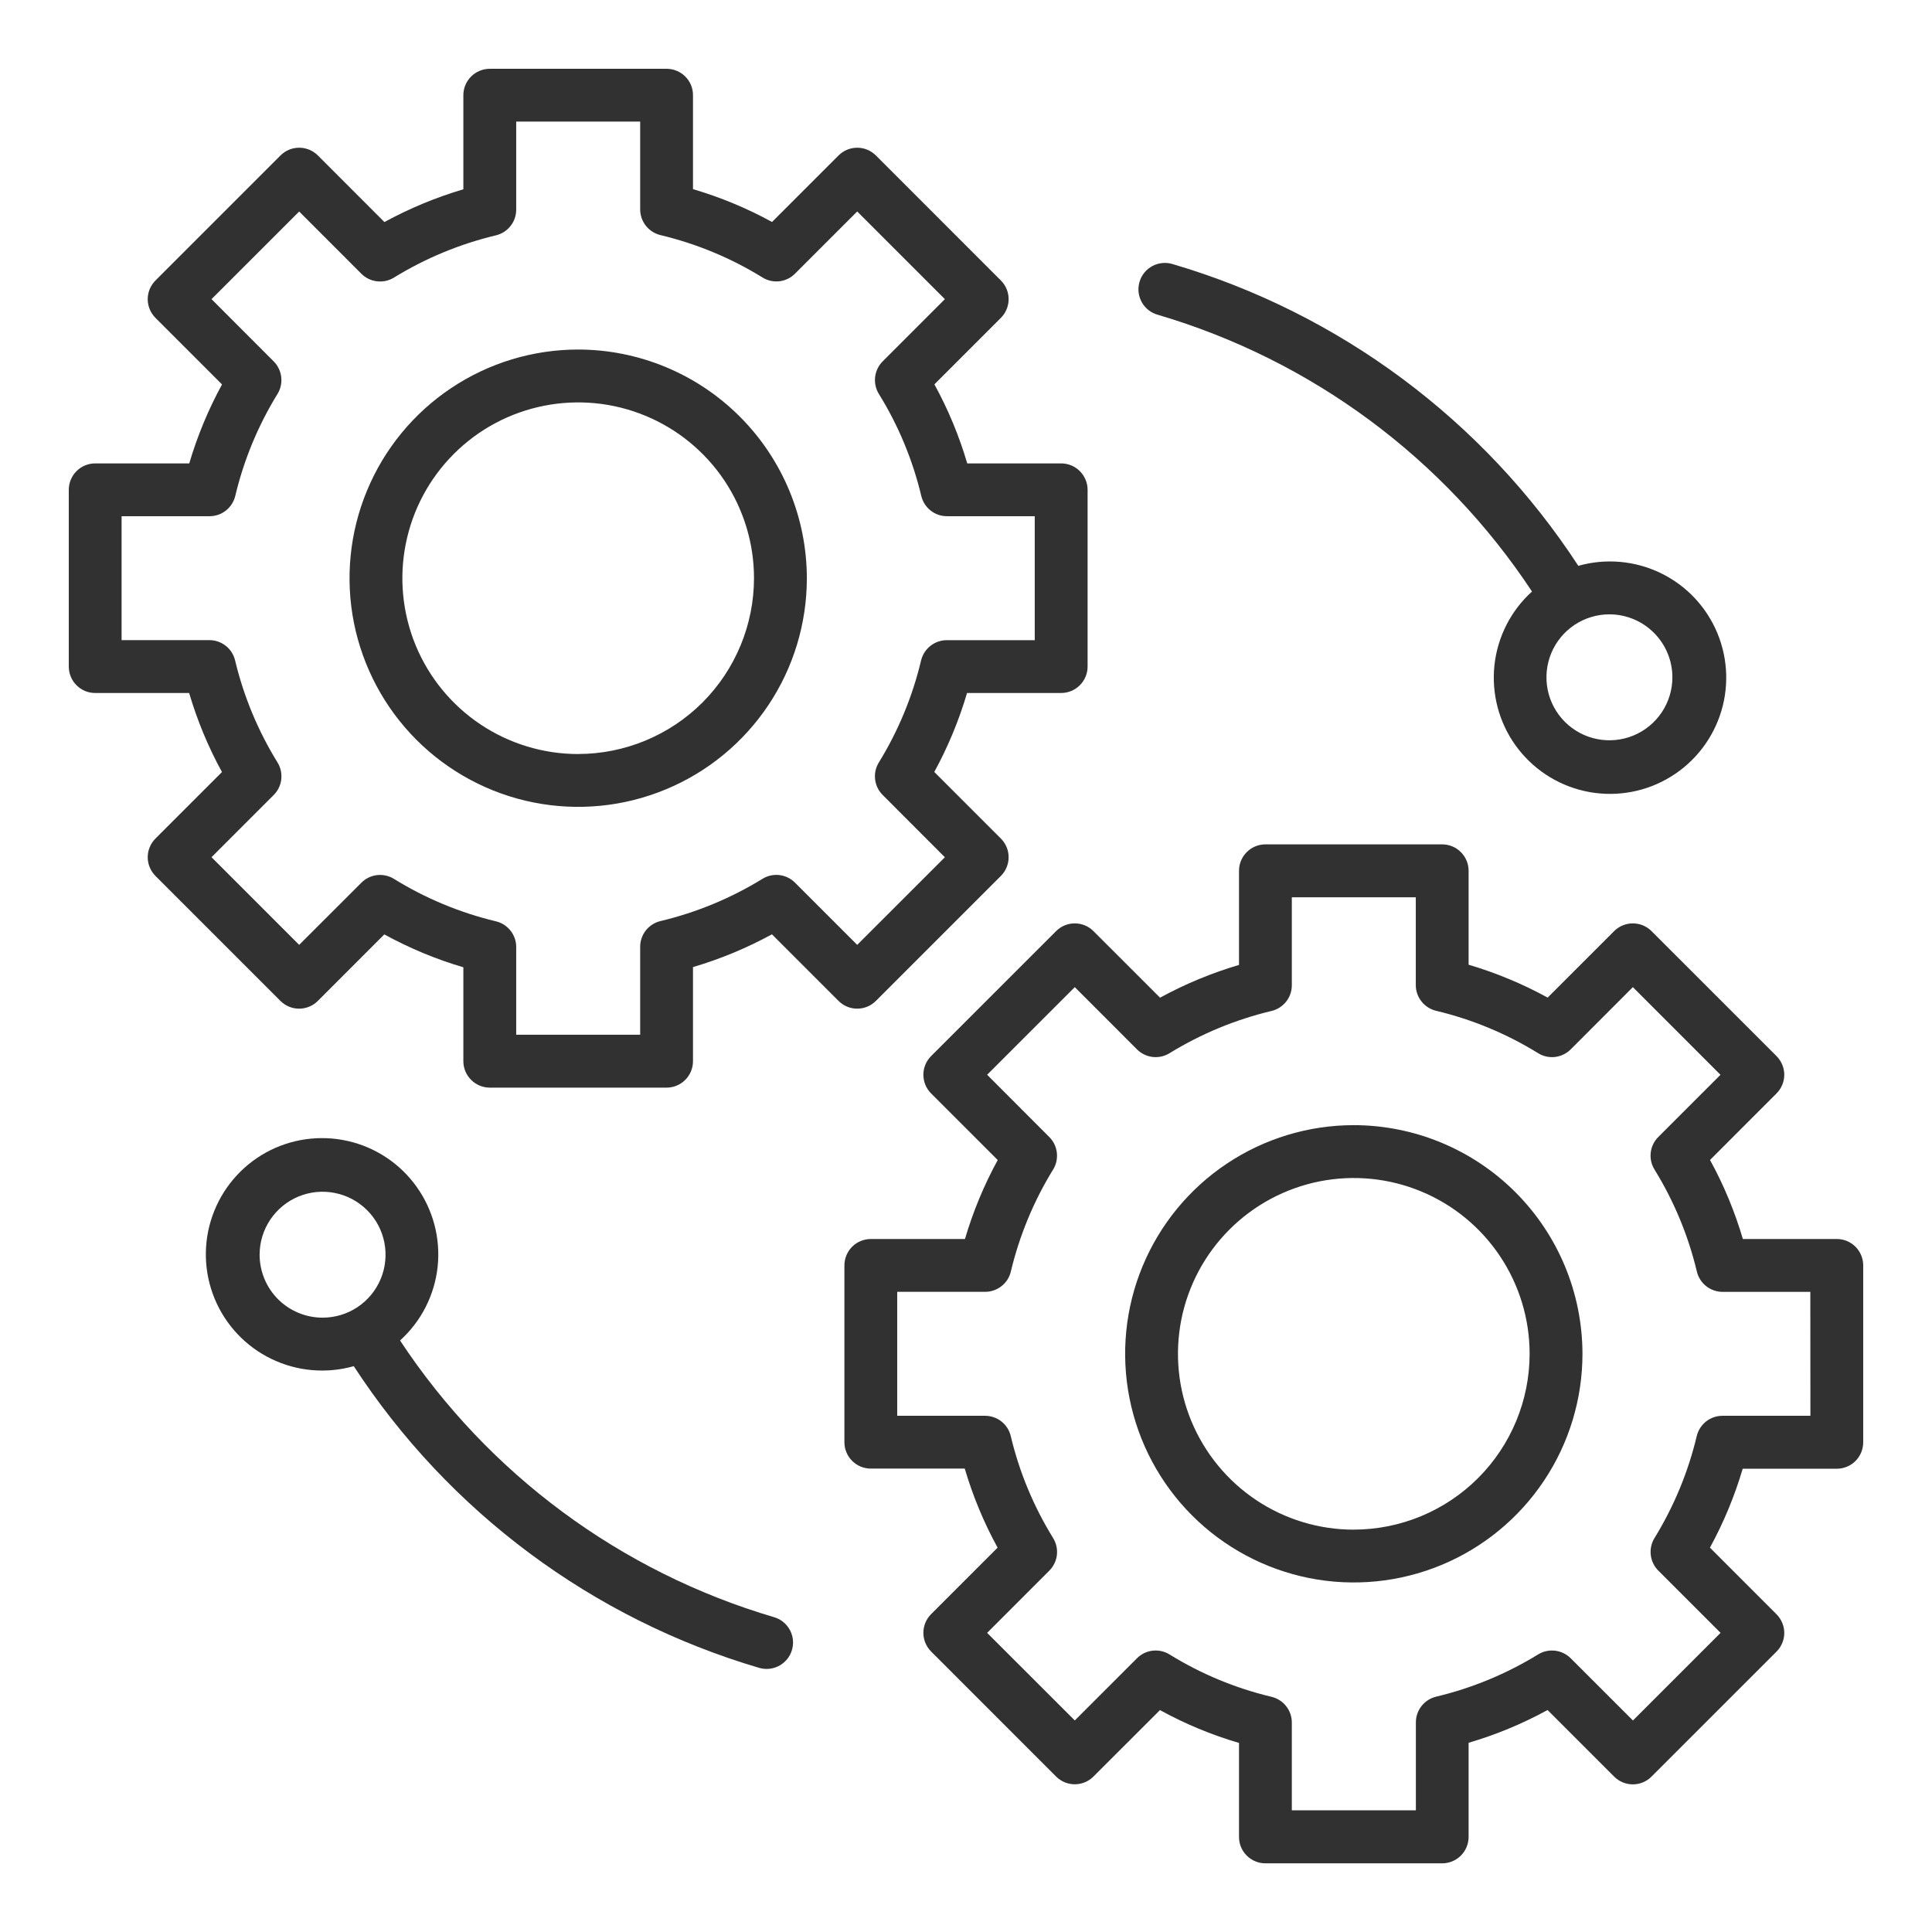 <svg width="48" height="48" viewBox="0 0 48 48" fill="none" xmlns="http://www.w3.org/2000/svg">
<g id="fi_4618560">
<g id="Group">
<path id="Vector" d="M21.761 24.868L24.867 21.762C24.928 21.701 24.976 21.628 25.009 21.549C25.042 21.469 25.059 21.384 25.059 21.298C25.059 21.212 25.042 21.126 25.009 21.047C24.976 20.967 24.928 20.895 24.867 20.834L23.212 19.179C23.553 18.556 23.825 17.898 24.026 17.217H26.364C26.538 17.217 26.705 17.148 26.828 17.025C26.951 16.902 27.021 16.735 27.021 16.561V12.169C27.021 11.995 26.951 11.828 26.828 11.705C26.705 11.582 26.538 11.513 26.364 11.513H24.031C23.83 10.831 23.557 10.172 23.215 9.549L24.867 7.897C24.928 7.836 24.976 7.763 25.009 7.684C25.042 7.604 25.059 7.519 25.059 7.433C25.059 7.346 25.042 7.261 25.009 7.181C24.976 7.102 24.928 7.03 24.867 6.969L21.761 3.862C21.7 3.802 21.628 3.753 21.549 3.72C21.469 3.687 21.384 3.67 21.297 3.67C21.211 3.67 21.126 3.687 21.046 3.72C20.967 3.753 20.894 3.802 20.834 3.862L19.181 5.515C18.558 5.173 17.899 4.9 17.217 4.699V2.365C17.217 2.279 17.201 2.194 17.168 2.114C17.135 2.034 17.086 1.962 17.025 1.901C16.964 1.84 16.892 1.792 16.812 1.759C16.733 1.726 16.647 1.709 16.561 1.709H12.169C12.083 1.709 11.997 1.726 11.918 1.759C11.838 1.792 11.765 1.84 11.705 1.901C11.644 1.962 11.595 2.034 11.562 2.114C11.529 2.194 11.512 2.279 11.512 2.365V4.703C10.832 4.904 10.174 5.177 9.551 5.517L7.897 3.862C7.836 3.801 7.763 3.753 7.684 3.72C7.604 3.687 7.519 3.67 7.433 3.67C7.346 3.67 7.261 3.687 7.181 3.72C7.102 3.753 7.03 3.801 6.969 3.862L3.862 6.969C3.802 7.03 3.753 7.102 3.72 7.181C3.687 7.261 3.67 7.346 3.67 7.433C3.67 7.519 3.687 7.604 3.72 7.684C3.753 7.763 3.802 7.836 3.862 7.897L5.516 9.551C5.176 10.174 4.903 10.832 4.702 11.513H2.365C2.279 11.513 2.194 11.53 2.114 11.563C2.034 11.596 1.962 11.644 1.901 11.705C1.84 11.766 1.792 11.838 1.759 11.918C1.726 11.998 1.709 12.083 1.709 12.169V16.561C1.709 16.647 1.726 16.733 1.759 16.812C1.792 16.892 1.84 16.964 1.901 17.025C1.962 17.086 2.034 17.134 2.114 17.168C2.194 17.201 2.279 17.217 2.365 17.217H4.699C4.9 17.899 5.173 18.558 5.515 19.181L3.862 20.834C3.802 20.895 3.753 20.967 3.72 21.047C3.687 21.126 3.67 21.212 3.67 21.298C3.67 21.384 3.687 21.469 3.72 21.549C3.753 21.628 3.802 21.701 3.862 21.762L6.968 24.868C7.091 24.991 7.258 25.06 7.432 25.06C7.606 25.06 7.773 24.991 7.896 24.868L9.548 23.215C10.172 23.557 10.83 23.831 11.512 24.032V26.366C11.512 26.54 11.582 26.706 11.705 26.829C11.828 26.953 11.995 27.022 12.169 27.022H16.561C16.735 27.022 16.902 26.953 17.025 26.829C17.148 26.706 17.217 26.54 17.217 26.366V24.027C17.898 23.826 18.556 23.553 19.179 23.213L20.834 24.868C20.957 24.991 21.123 25.06 21.297 25.06C21.471 25.06 21.638 24.991 21.761 24.868ZM19.751 21.929C19.647 21.824 19.51 21.758 19.364 21.741C19.217 21.724 19.069 21.756 18.944 21.834C18.16 22.316 17.304 22.67 16.409 22.884C16.265 22.918 16.138 23 16.046 23.115C15.955 23.231 15.905 23.374 15.905 23.521V25.707H12.825V23.527C12.825 23.38 12.775 23.236 12.683 23.121C12.592 23.005 12.464 22.924 12.321 22.89C11.425 22.675 10.57 22.32 9.787 21.835C9.662 21.758 9.513 21.725 9.367 21.742C9.22 21.759 9.083 21.826 8.979 21.93L7.433 23.475L5.255 21.297L6.8 19.752C6.905 19.647 6.971 19.511 6.988 19.364C7.005 19.217 6.972 19.069 6.895 18.943C6.411 18.16 6.055 17.304 5.841 16.409C5.807 16.265 5.726 16.137 5.61 16.046C5.494 15.954 5.351 15.904 5.204 15.904H3.021V12.825H5.207C5.355 12.825 5.498 12.775 5.613 12.684C5.729 12.592 5.81 12.465 5.845 12.321C6.058 11.426 6.412 10.571 6.895 9.787C6.972 9.661 7.004 9.513 6.987 9.367C6.97 9.22 6.904 9.083 6.8 8.979L5.255 7.432L7.433 5.255L8.979 6.802C9.083 6.906 9.22 6.972 9.366 6.989C9.513 7.007 9.661 6.974 9.787 6.897C10.571 6.415 11.426 6.061 12.321 5.847C12.465 5.813 12.592 5.731 12.684 5.615C12.775 5.5 12.825 5.357 12.825 5.209V3.021H15.905V5.203C15.905 5.351 15.955 5.494 16.047 5.61C16.138 5.725 16.266 5.807 16.409 5.841C17.305 6.055 18.161 6.41 18.944 6.894C19.07 6.972 19.218 7.005 19.365 6.988C19.511 6.97 19.648 6.904 19.752 6.799L21.297 5.254L23.475 7.432L21.93 8.978C21.826 9.082 21.76 9.219 21.742 9.366C21.725 9.513 21.758 9.661 21.835 9.787C22.32 10.57 22.675 11.425 22.889 12.321C22.923 12.464 23.004 12.592 23.12 12.684C23.235 12.775 23.378 12.825 23.526 12.825H25.708V15.905H23.522C23.375 15.905 23.232 15.955 23.116 16.047C23 16.138 22.919 16.265 22.884 16.409C22.671 17.304 22.317 18.16 21.834 18.944C21.757 19.069 21.724 19.217 21.742 19.364C21.759 19.51 21.825 19.647 21.93 19.751L23.475 21.298L21.297 23.475L19.751 21.929Z" fill="#313131"/>
<path id="Vector_2" d="M14.365 8.684C13.242 8.684 12.143 9.017 11.209 9.642C10.275 10.266 9.547 11.153 9.117 12.191C8.687 13.229 8.574 14.371 8.793 15.473C9.013 16.575 9.554 17.588 10.348 18.382C11.143 19.177 12.155 19.718 13.257 19.937C14.359 20.156 15.501 20.044 16.539 19.613C17.577 19.184 18.464 18.455 19.089 17.521C19.713 16.587 20.046 15.489 20.046 14.365C20.044 12.859 19.445 11.415 18.38 10.35C17.315 9.285 15.871 8.686 14.365 8.684ZM14.365 18.734C13.501 18.734 12.657 18.478 11.938 17.998C11.22 17.518 10.66 16.836 10.329 16.038C9.999 15.239 9.912 14.361 10.081 13.514C10.249 12.666 10.665 11.888 11.276 11.277C11.887 10.666 12.665 10.25 13.512 10.082C14.36 9.913 15.238 9.999 16.036 10.33C16.834 10.66 17.517 11.22 17.997 11.938C18.477 12.657 18.733 13.501 18.733 14.365C18.732 15.523 18.271 16.634 17.453 17.453C16.634 18.271 15.523 18.732 14.365 18.733V18.734Z" fill="#313131"/>
<path id="Vector_3" d="M45.635 30.783H43.301C43.1 30.101 42.827 29.442 42.485 28.819L44.137 27.166C44.198 27.105 44.246 27.033 44.279 26.953C44.312 26.874 44.33 26.788 44.33 26.702C44.33 26.616 44.312 26.531 44.279 26.451C44.246 26.372 44.198 26.299 44.137 26.238L41.031 23.133C40.971 23.072 40.898 23.024 40.819 22.991C40.739 22.958 40.654 22.941 40.567 22.941C40.481 22.941 40.396 22.958 40.316 22.991C40.236 23.024 40.164 23.072 40.103 23.133L38.451 24.785C37.828 24.443 37.169 24.17 36.487 23.968V21.634C36.487 21.46 36.418 21.294 36.295 21.171C36.172 21.047 36.005 20.978 35.831 20.978H31.439C31.265 20.978 31.098 21.047 30.975 21.171C30.852 21.294 30.783 21.46 30.783 21.634V23.973C30.102 24.174 29.444 24.447 28.821 24.787L27.166 23.133C27.106 23.072 27.033 23.024 26.954 22.991C26.874 22.958 26.789 22.941 26.703 22.941C26.616 22.941 26.531 22.958 26.451 22.991C26.372 23.024 26.3 23.072 26.239 23.133L23.133 26.238C23.01 26.361 22.941 26.528 22.941 26.702C22.941 26.876 23.01 27.043 23.133 27.166L24.788 28.821C24.447 29.444 24.175 30.102 23.974 30.783H21.635C21.461 30.783 21.294 30.852 21.171 30.975C21.048 31.098 20.979 31.265 20.979 31.439V35.831C20.979 36.005 21.048 36.172 21.171 36.295C21.294 36.418 21.461 36.487 21.635 36.487H23.969C24.17 37.169 24.443 37.828 24.785 38.451L23.133 40.103C23.01 40.226 22.941 40.393 22.941 40.567C22.941 40.741 23.01 40.908 23.133 41.031L26.239 44.138C26.3 44.199 26.372 44.247 26.451 44.28C26.531 44.313 26.616 44.33 26.703 44.33C26.789 44.33 26.874 44.313 26.954 44.28C27.033 44.247 27.106 44.199 27.166 44.138L28.819 42.487C29.442 42.829 30.101 43.103 30.783 43.303V45.638C30.783 45.724 30.799 45.809 30.832 45.889C30.865 45.968 30.914 46.041 30.975 46.102C31.036 46.163 31.108 46.211 31.188 46.244C31.267 46.277 31.353 46.294 31.439 46.294H35.831C35.917 46.294 36.002 46.277 36.082 46.244C36.162 46.211 36.234 46.163 36.295 46.102C36.356 46.041 36.404 45.968 36.437 45.889C36.47 45.809 36.487 45.724 36.487 45.638V43.299C37.168 43.099 37.826 42.826 38.449 42.485L40.103 44.139C40.164 44.2 40.236 44.249 40.316 44.282C40.396 44.315 40.481 44.332 40.567 44.332C40.654 44.332 40.739 44.315 40.819 44.282C40.898 44.249 40.971 44.2 41.031 44.139L44.137 41.034C44.198 40.973 44.246 40.901 44.279 40.821C44.312 40.742 44.33 40.656 44.33 40.57C44.33 40.484 44.312 40.398 44.279 40.319C44.246 40.239 44.198 40.167 44.137 40.106L42.483 38.451C42.823 37.828 43.096 37.171 43.297 36.49H45.635C45.721 36.49 45.806 36.473 45.886 36.44C45.966 36.407 46.038 36.359 46.099 36.298C46.16 36.237 46.208 36.164 46.241 36.085C46.274 36.005 46.291 35.92 46.291 35.834V31.439C46.291 31.353 46.274 31.267 46.241 31.188C46.208 31.108 46.16 31.036 46.099 30.975C46.038 30.914 45.966 30.866 45.886 30.832C45.806 30.799 45.721 30.783 45.635 30.783ZM44.979 35.175H42.793C42.645 35.175 42.502 35.225 42.387 35.316C42.271 35.408 42.19 35.535 42.155 35.679C41.942 36.574 41.587 37.429 41.105 38.213C41.028 38.339 40.996 38.487 41.013 38.634C41.03 38.78 41.096 38.917 41.2 39.021L42.747 40.568L40.57 42.745L39.023 41.199C38.919 41.094 38.782 41.029 38.636 41.011C38.489 40.994 38.341 41.026 38.215 41.103C37.431 41.585 36.576 41.94 35.681 42.153C35.537 42.188 35.41 42.269 35.318 42.385C35.227 42.501 35.177 42.644 35.177 42.791V44.977H32.095V42.795C32.095 42.647 32.045 42.504 31.953 42.388C31.862 42.273 31.734 42.191 31.591 42.157C30.695 41.944 29.839 41.588 29.056 41.104C28.93 41.026 28.782 40.993 28.635 41.011C28.489 41.028 28.352 41.094 28.248 41.199L26.703 42.744L24.525 40.568L26.07 39.022C26.174 38.918 26.241 38.781 26.258 38.634C26.275 38.487 26.242 38.339 26.165 38.213C25.681 37.43 25.325 36.575 25.112 35.679C25.078 35.535 24.996 35.408 24.881 35.316C24.765 35.225 24.622 35.175 24.474 35.175H22.291V32.095H24.477C24.624 32.095 24.767 32.045 24.883 31.953C24.999 31.862 25.08 31.735 25.114 31.591C25.328 30.696 25.682 29.84 26.165 29.056C26.242 28.931 26.274 28.783 26.257 28.636C26.24 28.49 26.174 28.353 26.069 28.249L24.525 26.702L26.703 24.525L28.249 26.072C28.353 26.176 28.49 26.242 28.636 26.26C28.783 26.277 28.931 26.244 29.056 26.167C29.84 25.685 30.696 25.33 31.591 25.117C31.735 25.082 31.862 25.001 31.954 24.885C32.045 24.77 32.095 24.627 32.095 24.479V22.293H35.175V24.475C35.175 24.623 35.225 24.766 35.317 24.881C35.408 24.997 35.536 25.078 35.679 25.113C36.575 25.326 37.43 25.682 38.214 26.166C38.339 26.244 38.488 26.277 38.635 26.26C38.781 26.242 38.918 26.176 39.023 26.072L40.568 24.525L42.745 26.703L41.2 28.248C41.095 28.352 41.029 28.489 41.012 28.636C40.995 28.783 41.028 28.931 41.105 29.056C41.589 29.84 41.944 30.695 42.158 31.591C42.192 31.734 42.273 31.862 42.389 31.954C42.505 32.045 42.648 32.095 42.795 32.096H44.977L44.979 35.175Z" fill="#313131"/>
<path id="Vector_4" d="M33.635 27.954C32.511 27.954 31.413 28.287 30.479 28.911C29.544 29.536 28.816 30.423 28.386 31.461C27.956 32.499 27.844 33.641 28.063 34.743C28.282 35.845 28.823 36.857 29.618 37.652C30.412 38.446 31.425 38.987 32.527 39.207C33.629 39.426 34.771 39.313 35.809 38.883C36.847 38.453 37.734 37.725 38.358 36.791C38.983 35.857 39.316 34.758 39.316 33.635C39.314 32.129 38.715 30.685 37.65 29.62C36.585 28.555 35.141 27.956 33.635 27.954ZM33.635 38.004C32.771 38.004 31.926 37.748 31.208 37.268C30.49 36.788 29.93 36.105 29.599 35.307C29.268 34.509 29.182 33.631 29.35 32.783C29.519 31.936 29.935 31.158 30.546 30.547C31.157 29.936 31.935 29.52 32.783 29.351C33.63 29.183 34.508 29.269 35.307 29.6C36.105 29.93 36.787 30.49 37.267 31.209C37.747 31.927 38.003 32.772 38.003 33.636C38.002 34.794 37.541 35.904 36.722 36.723C35.903 37.541 34.793 38.002 33.635 38.003V38.004Z" fill="#313131"/>
<path id="Vector_5" d="M28.767 7.821C32.58 8.944 35.872 11.379 38.062 14.696C37.537 15.171 37.205 15.823 37.129 16.528C37.054 17.232 37.239 17.94 37.651 18.516C38.064 19.092 38.673 19.497 39.364 19.653C40.055 19.809 40.78 19.706 41.399 19.362C42.019 19.019 42.491 18.46 42.725 17.791C42.96 17.123 42.94 16.391 42.67 15.736C42.4 15.081 41.899 14.548 41.261 14.239C40.624 13.93 39.895 13.865 39.213 14.058C36.854 10.44 33.281 7.782 29.137 6.562C29.054 6.536 28.967 6.527 28.88 6.535C28.793 6.543 28.709 6.568 28.632 6.609C28.555 6.65 28.487 6.706 28.431 6.774C28.376 6.841 28.335 6.919 28.311 7.003C28.286 7.087 28.278 7.175 28.288 7.261C28.298 7.348 28.325 7.432 28.367 7.508C28.41 7.584 28.467 7.651 28.535 7.705C28.604 7.759 28.683 7.798 28.767 7.821ZM41.55 16.828C41.55 17.137 41.458 17.44 41.286 17.697C41.114 17.954 40.87 18.155 40.584 18.273C40.298 18.392 39.984 18.422 39.68 18.362C39.377 18.302 39.098 18.153 38.879 17.934C38.66 17.715 38.511 17.436 38.451 17.133C38.391 16.829 38.422 16.515 38.54 16.229C38.658 15.943 38.859 15.699 39.116 15.527C39.374 15.355 39.676 15.263 39.986 15.263C40.4 15.264 40.798 15.428 41.091 15.722C41.385 16.015 41.55 16.413 41.55 16.828Z" fill="#313131"/>
<path id="Vector_6" d="M19.233 40.179C15.421 39.056 12.129 36.621 9.939 33.304C10.465 32.829 10.797 32.177 10.873 31.472C10.948 30.768 10.762 30.06 10.35 29.484C9.938 28.907 9.329 28.503 8.638 28.347C7.947 28.191 7.222 28.294 6.602 28.637C5.983 28.981 5.511 29.54 5.277 30.209C5.042 30.877 5.062 31.609 5.332 32.264C5.602 32.919 6.103 33.452 6.741 33.761C7.378 34.07 8.107 34.135 8.789 33.942C11.147 37.56 14.719 40.218 18.863 41.438C18.923 41.455 18.985 41.464 19.048 41.464C19.206 41.464 19.358 41.407 19.477 41.303C19.596 41.2 19.674 41.057 19.696 40.901C19.719 40.745 19.684 40.586 19.599 40.454C19.514 40.321 19.384 40.223 19.233 40.179H19.233ZM6.45 31.172C6.45 30.863 6.542 30.56 6.714 30.303C6.886 30.046 7.13 29.846 7.416 29.727C7.702 29.609 8.017 29.578 8.32 29.639C8.624 29.699 8.902 29.848 9.121 30.067C9.34 30.286 9.489 30.565 9.549 30.868C9.609 31.172 9.578 31.486 9.46 31.772C9.341 32.058 9.141 32.302 8.884 32.474C8.626 32.646 8.324 32.737 8.014 32.737C7.6 32.737 7.202 32.572 6.908 32.279C6.615 31.985 6.45 31.587 6.45 31.172Z" fill="#313131"/>
</g>
</g>
</svg>
